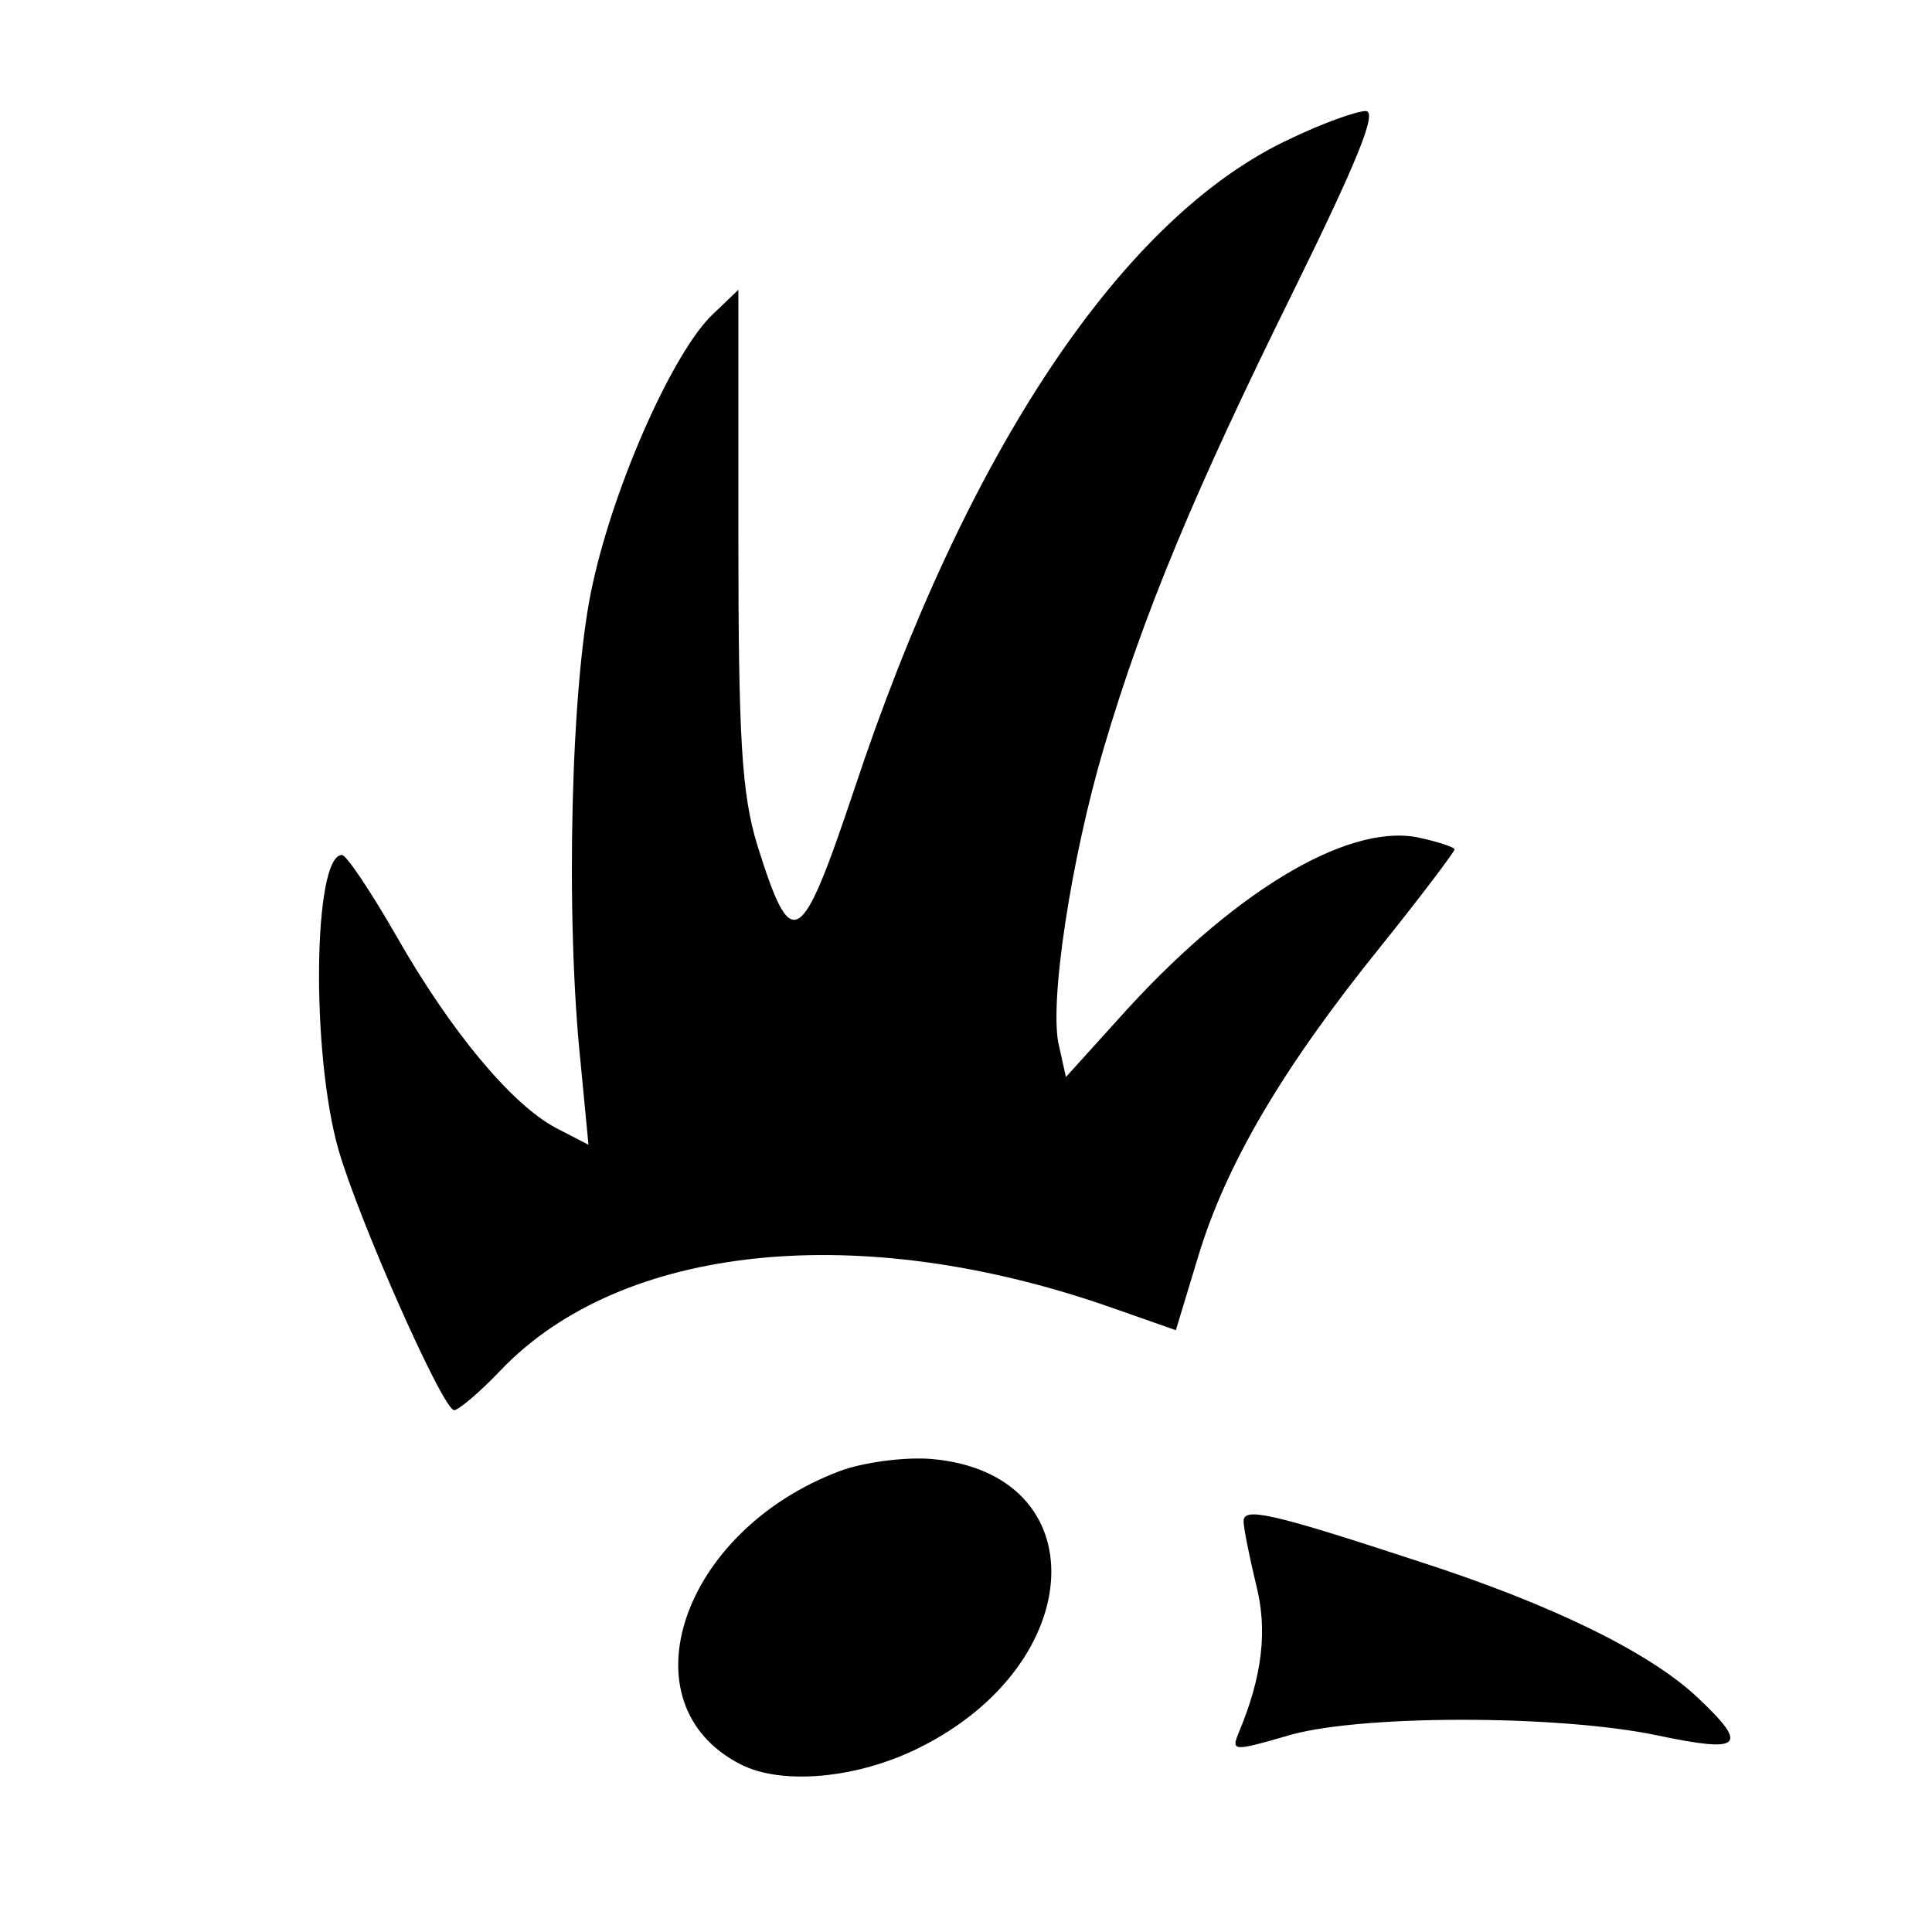 <?xml version="1.0" standalone="no"?>
<!DOCTYPE svg PUBLIC "-//W3C//DTD SVG 20010904//EN"
 "http://www.w3.org/TR/2001/REC-SVG-20010904/DTD/svg10.dtd">
<svg version="1.0" xmlns="http://www.w3.org/2000/svg"
 width="174pt" height="174pt" viewBox="0 0 174 174"
 preserveAspectRatio="xMidYMid meet">
<g transform="translate(0,174) scale(0.1,-0.1)"
fill="#000000" stroke="none">
<path d="M1162 1615 c-151 -70 -292 -282 -393 -587 -48 -143 -56 -148 -87 -49
-14 46 -17 95 -17 278 l0 222 -23 -22 c-35 -33 -88 -151 -108 -242 -20 -87
-25 -301 -11 -433 l7 -73 -29 15 c-40 21 -95 87 -144 173 -23 40 -45 73 -49
73 -26 0 -28 -179 -3 -266 19 -65 94 -234 104 -234 4 0 23 16 42 36 109 114
324 136 551 56 l57 -20 20 66 c25 83 76 170 164 279 37 46 67 86 67 88 0 2
-15 7 -34 11 -65 12 -169 -52 -269 -164 l-47 -52 -6 27 c-10 37 11 171 40 269
36 122 83 234 171 412 57 116 76 162 65 162 -8 0 -39 -11 -68 -25z"/>
<path d="M756 415 c-143 -54 -195 -210 -89 -264 37 -19 105 -13 161 15 153 76
160 247 11 260 -24 2 -62 -3 -83 -11z"/>
<path d="M1120 370 c0 -6 5 -31 11 -56 11 -42 6 -84 -16 -136 -6 -15 -3 -15
42 -2 62 20 246 20 336 1 76 -16 83 -10 35 35 -43 40 -130 83 -251 122 -131
43 -157 49 -157 36z"/>
</g>
</svg>
